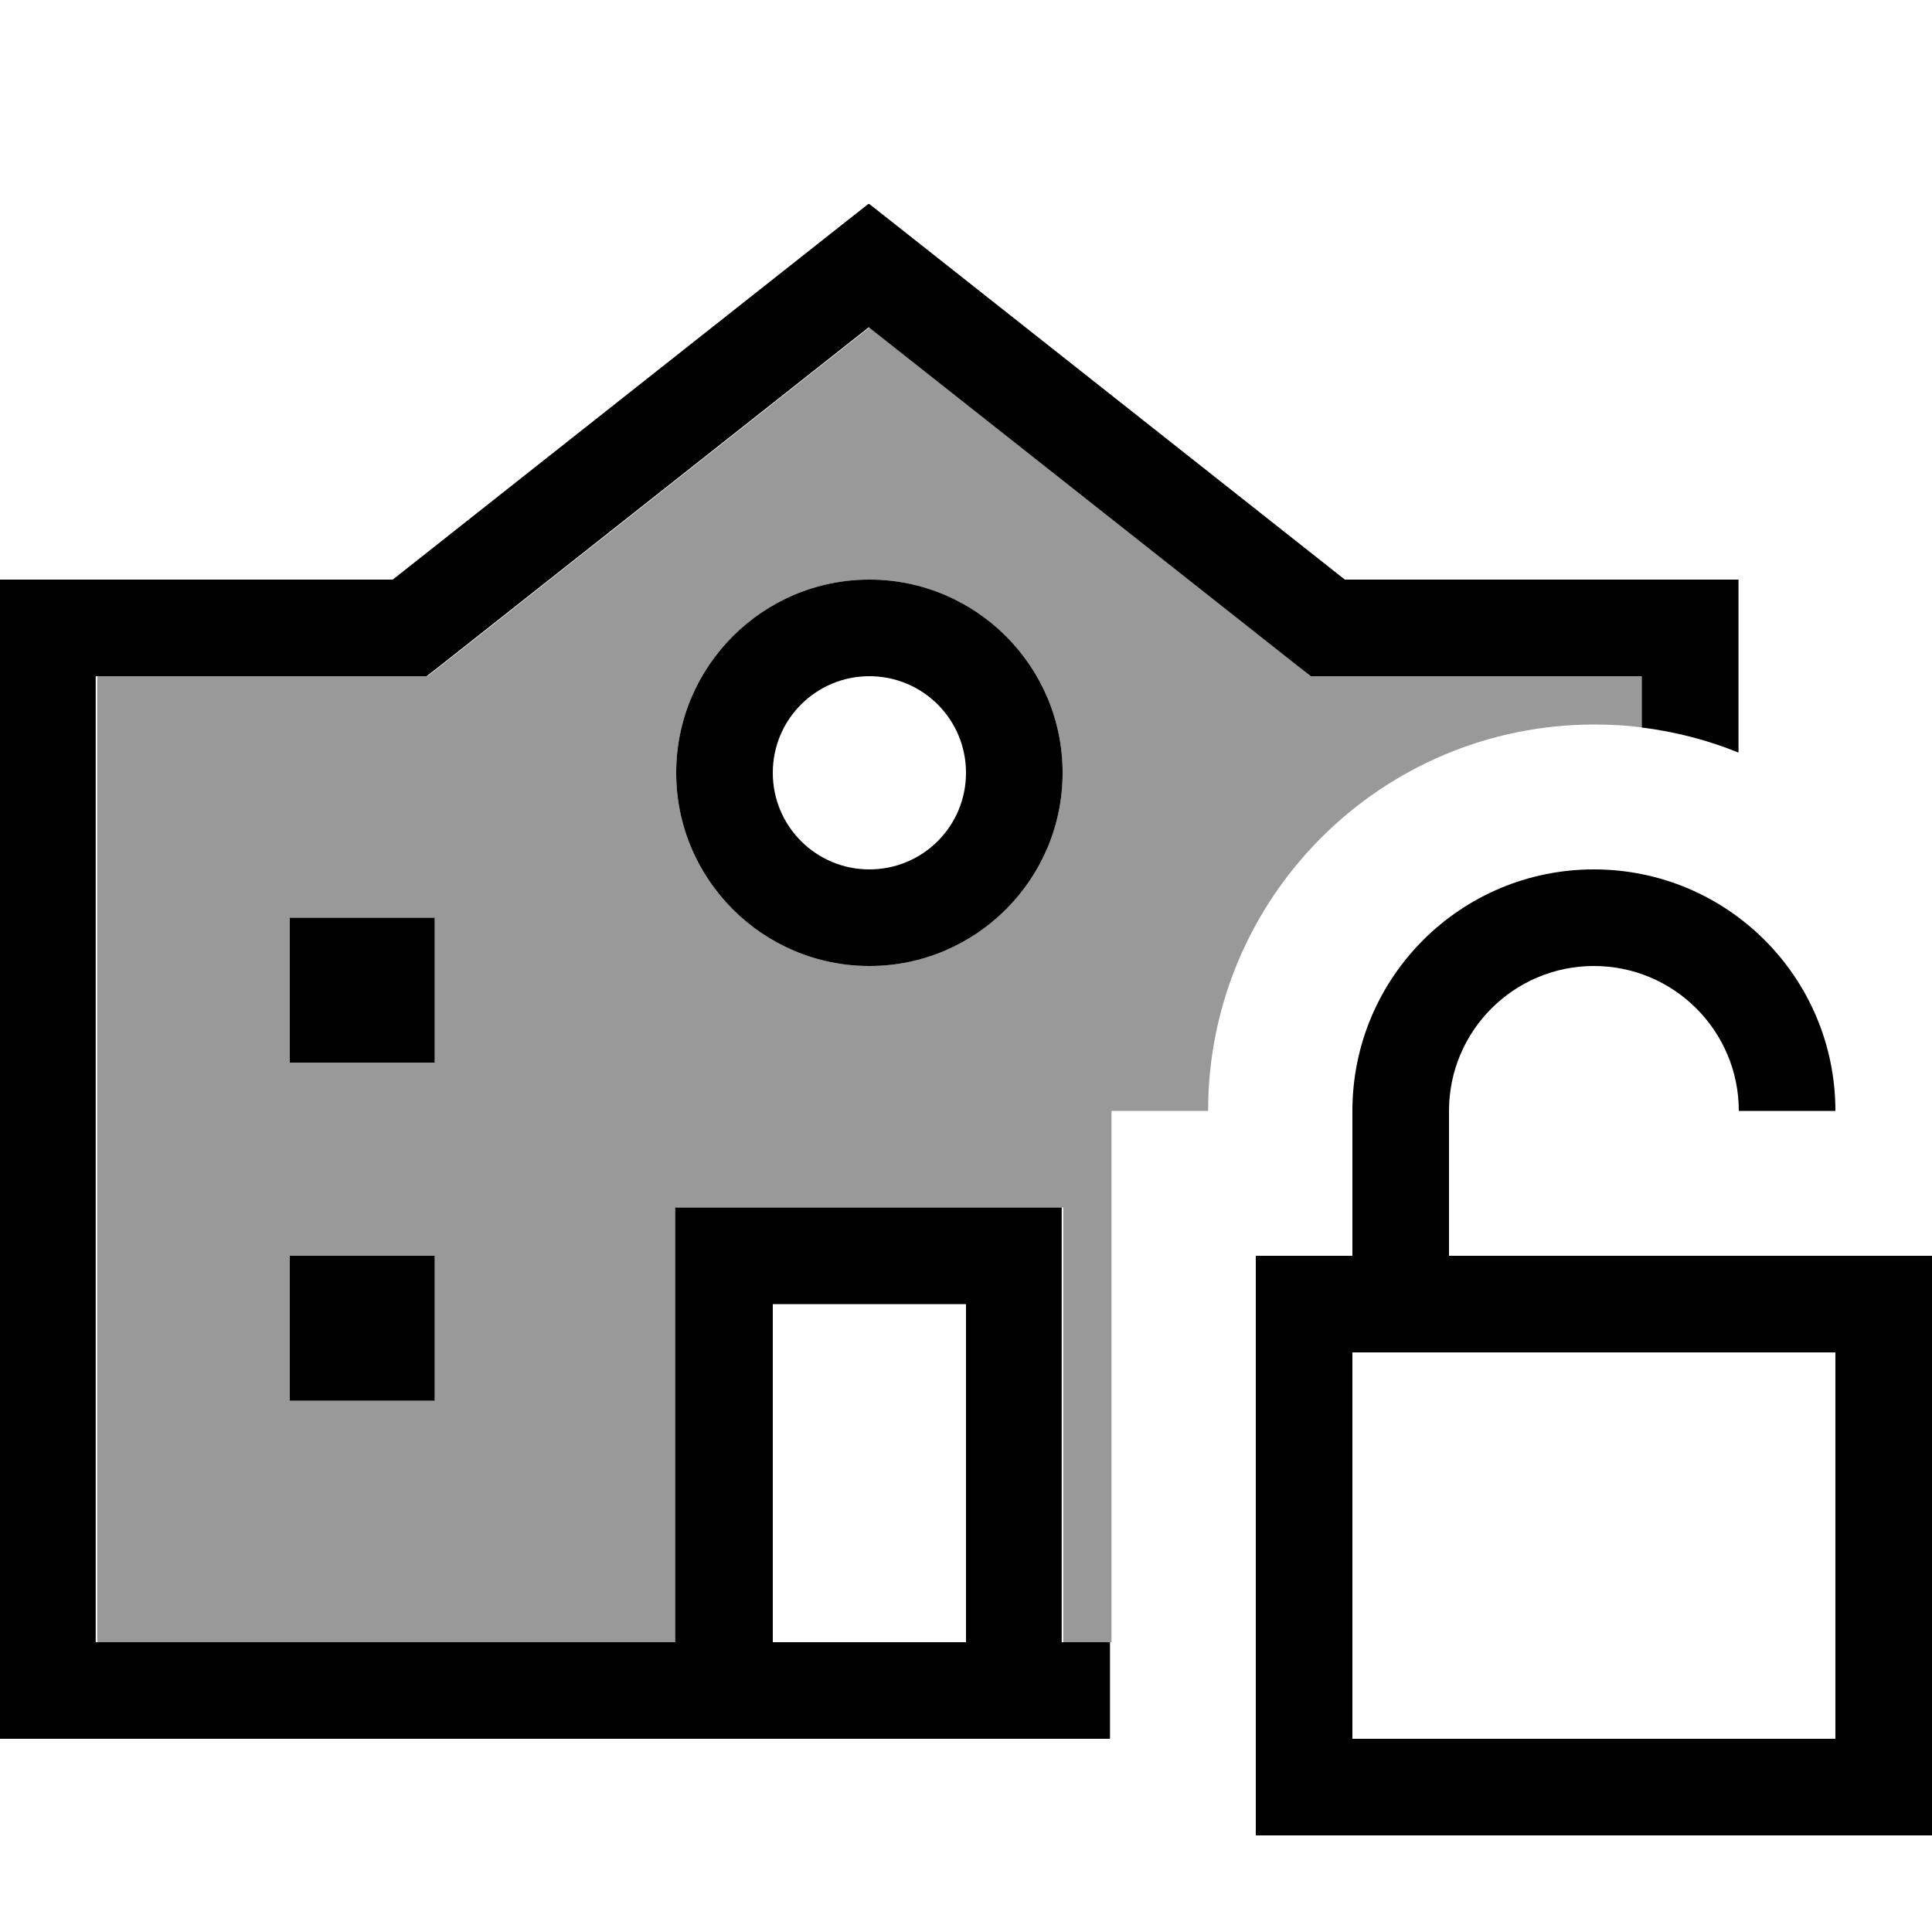 <svg xmlns="http://www.w3.org/2000/svg" viewBox="0 0 640 640"><!--! Font Awesome Pro 7.1.0 by @fontawesome - https://fontawesome.com License - https://fontawesome.com/license (Commercial License) Copyright 2025 Fonticons, Inc. --><path opacity=".4" fill="currentColor" d="M32 224L141.6 224L146 220.6L288.1 108.4L430.2 220.6L434.6 224L544.2 224L544.2 241C539 240.3 533.6 240 528.2 240C457.5 240 400.2 297.3 400.2 368L368.2 368L368.2 544L352.2 544L352.2 400L224.2 400L224.2 544L32.2 544L32.2 224zM96 304L96 352L144 352L144 304L96 304zM96 416L96 464L144 464L144 416L96 416zM224 256C224 291.3 252.7 320 288 320C323.3 320 352 291.3 352 256C352 220.7 323.3 192 288 192C252.7 192 224 220.7 224 256z"/><path fill="currentColor" d="M288 67.6L297.9 75.4L445.5 192L575.9 192L575.9 249.3C565.8 245.2 555.1 242.4 543.9 241L543.9 224L434.3 224L429.9 220.6L287.8 108.4L145.7 220.6L141.3 224L31.7 224L31.7 544L223.7 544L223.7 400L351.7 400L351.7 544L367.7 544L367.7 576L-.3 576L-.3 192L130.1 192L277.7 75.4L287.6 67.6zM320 544L320 432L256 432L256 544L320 544zM144 464L96 464L96 416L144 416L144 464zM96 352L96 304L144 304L144 352L96 352zM288 288C305.7 288 320 273.7 320 256C320 238.3 305.7 224 288 224C270.3 224 256 238.3 256 256C256 273.7 270.3 288 288 288zM288 192C323.3 192 352 220.7 352 256C352 291.3 323.3 320 288 320C252.7 320 224 291.3 224 256C224 220.7 252.7 192 288 192zM528 320C501.5 320 480 341.5 480 368L480 416L640 416L640 608L416 608L416 416L448 416L448 368C448 323.8 483.8 288 528 288C572.2 288 608 323.8 608 368L576 368C576 341.5 554.5 320 528 320zM448 448L448 576L608 576L608 448L448 448z"/></svg>